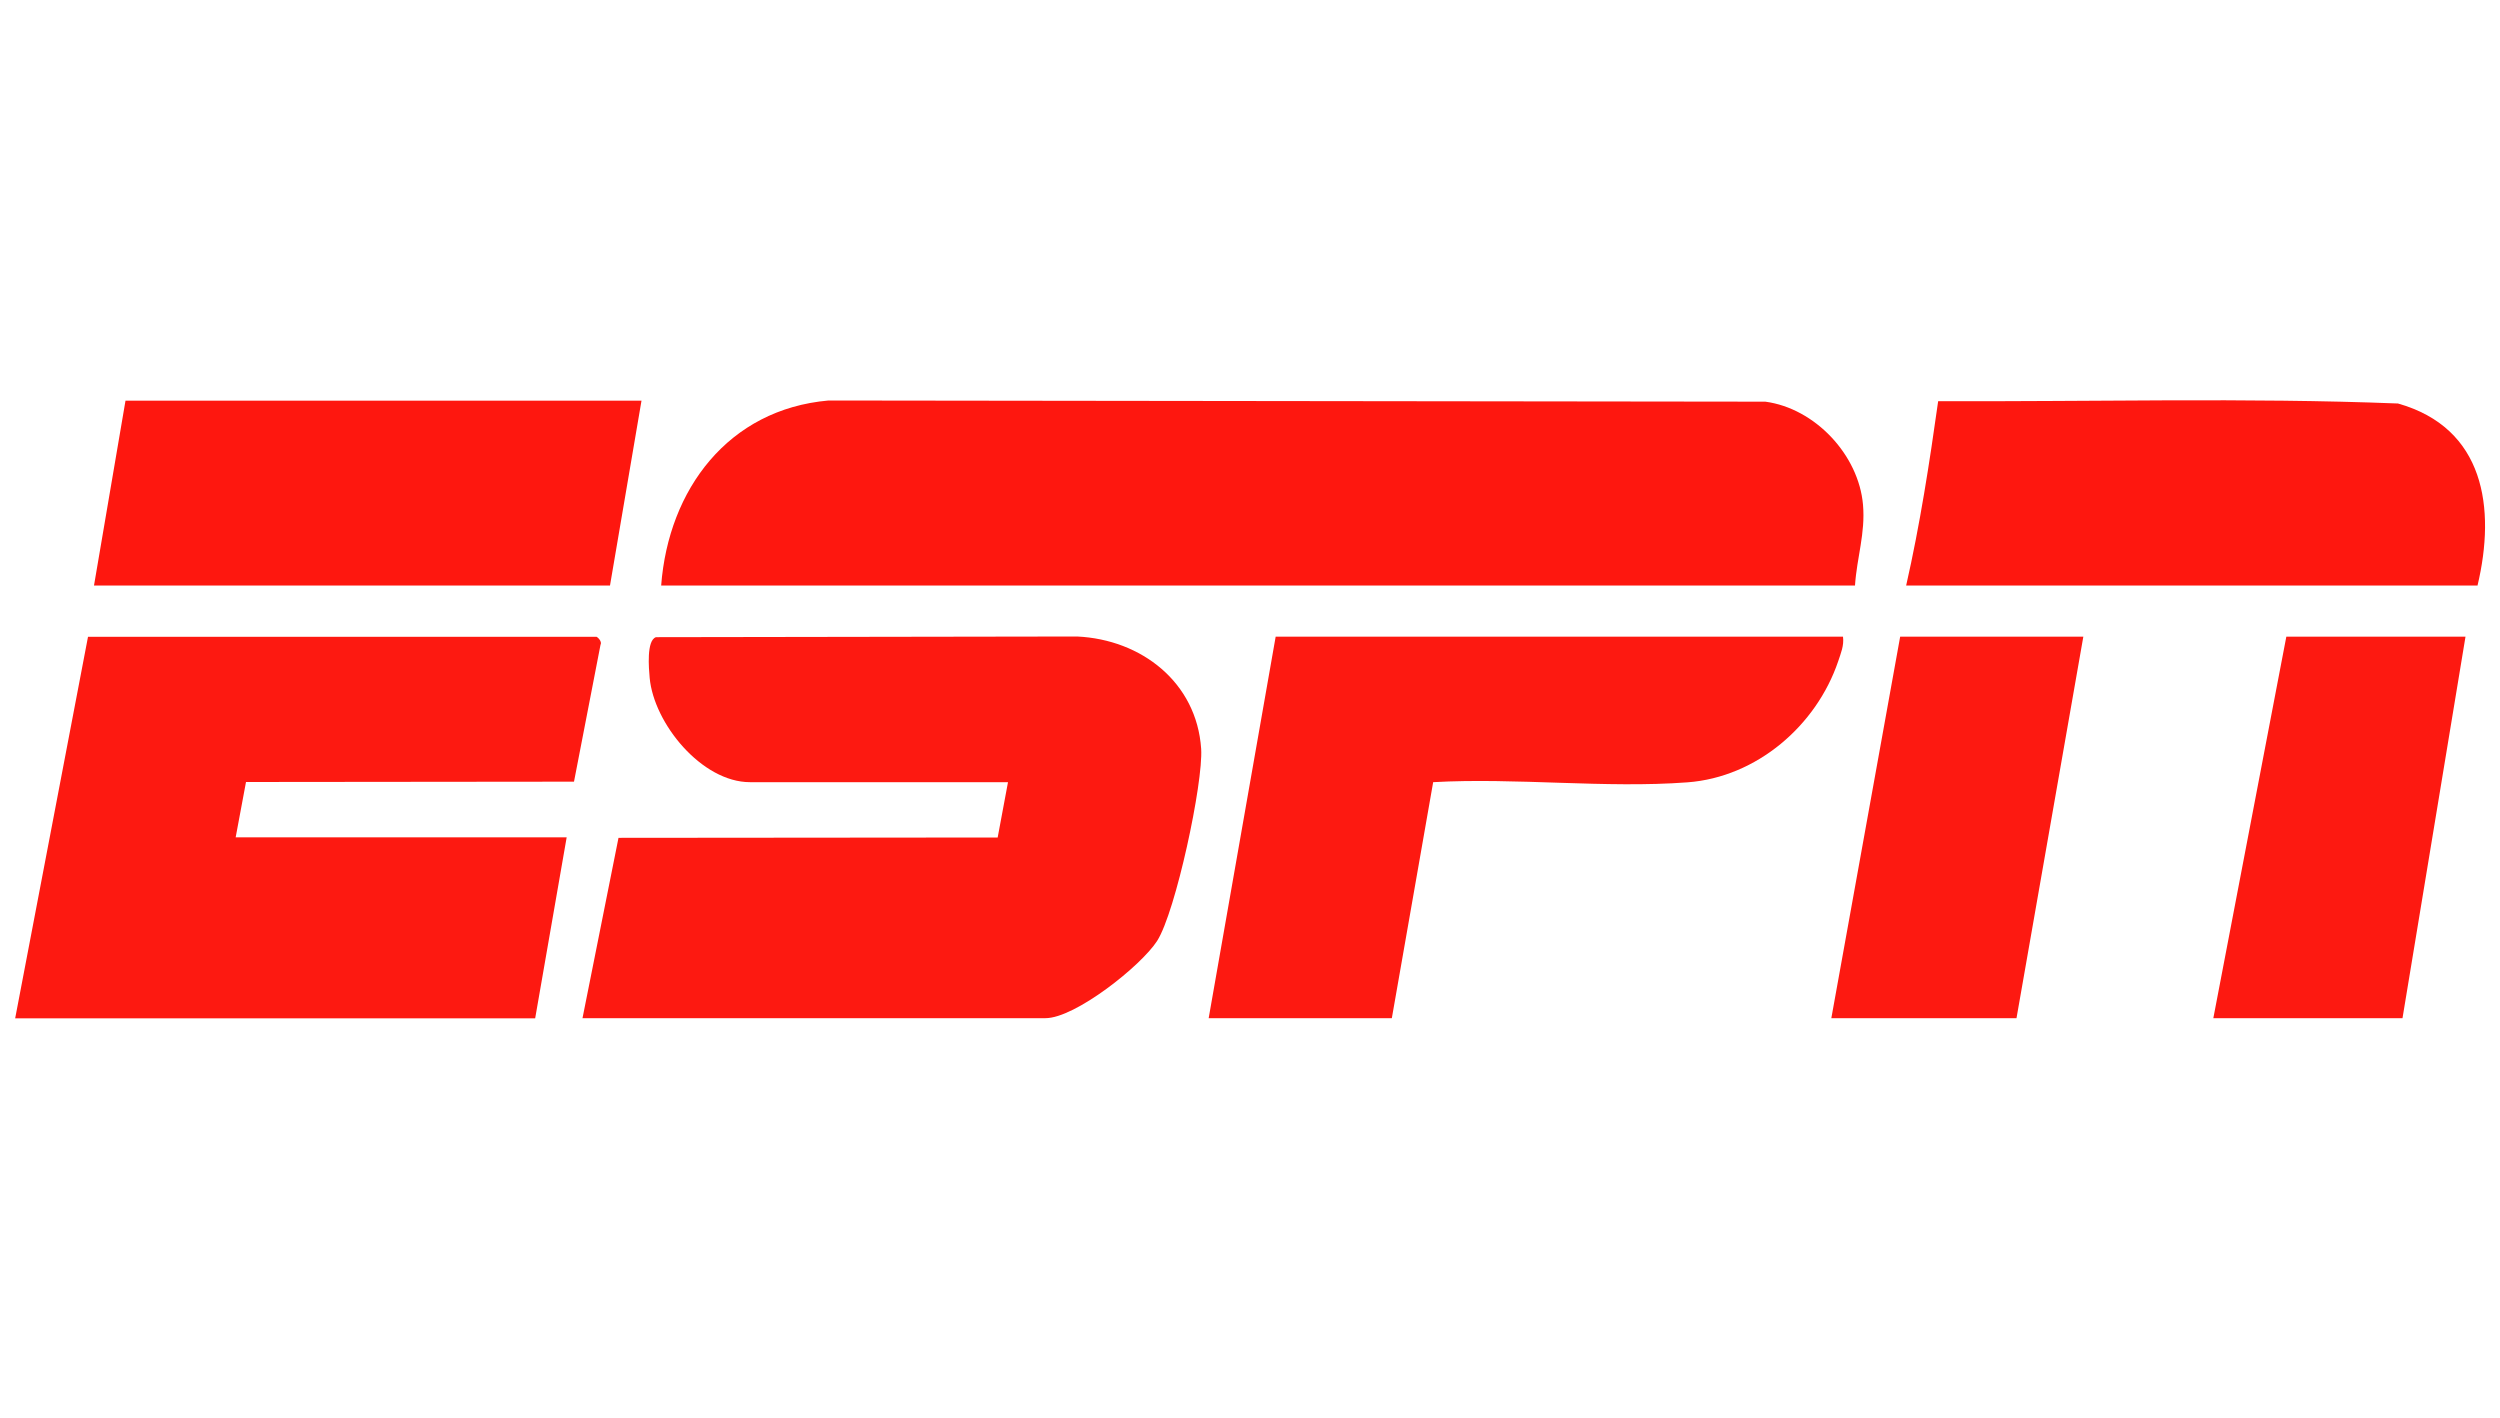 <svg xmlns="http://www.w3.org/2000/svg" id="Layer_1" viewBox="0 0 150 85.1"><defs><style>      .st0 {        fill: #fe170f;      }      .st1 {        fill: #fd1911;      }    </style></defs><path class="st0" d="M111.29,35.13H39.67c.44-5.77,4.03-10.57,10.04-11.1l56.21.07c2.98.4,5.6,3.19,5.86,6.18.15,1.72-.37,3.17-.48,4.85Z"></path><path class="st1" d="M34.95,61.09l2.16-10.82,22.75-.02.62-3.32h-15.48c-2.89,0-5.77-3.52-6.02-6.26-.05-.56-.2-2.25.38-2.44l25.27-.04c3.84.18,7.17,2.74,7.44,6.74.13,2.03-1.53,9.78-2.64,11.52-.95,1.49-4.92,4.64-6.7,4.64h-27.77Z"></path><path class="st1" d="M35.77,38.2c.11.03.37.31.26.49l-1.59,8.21-19.68.02-.62,3.32h19.86l-1.89,10.86H.91l4.37-22.89h30.49Z"></path><path class="st1" d="M110.58,38.2c.07.54-.13.99-.29,1.48-1.31,3.86-4.89,6.95-9.04,7.26-4.92.37-10.29-.29-15.26-.01l-2.48,14.16h-10.99l4.02-22.89h34.04Z"></path><path class="st0" d="M148.64,35.13h-34.27c.83-3.65,1.4-7.36,1.92-11.06,9.18.04,18.43-.22,27.59.14,5.19,1.47,5.88,6.26,4.77,10.93Z"></path><polygon class="st0" points="38.49 24.04 36.6 35.13 5.64 35.13 7.53 24.04 38.49 24.04"></polygon><polygon class="st1" points="125 38.2 120.99 61.09 109.88 61.09 114.01 38.2 125 38.2"></polygon><polygon class="st1" points="147.93 38.2 144.15 61.09 132.8 61.09 137.18 38.2 147.93 38.2"></polygon></svg>